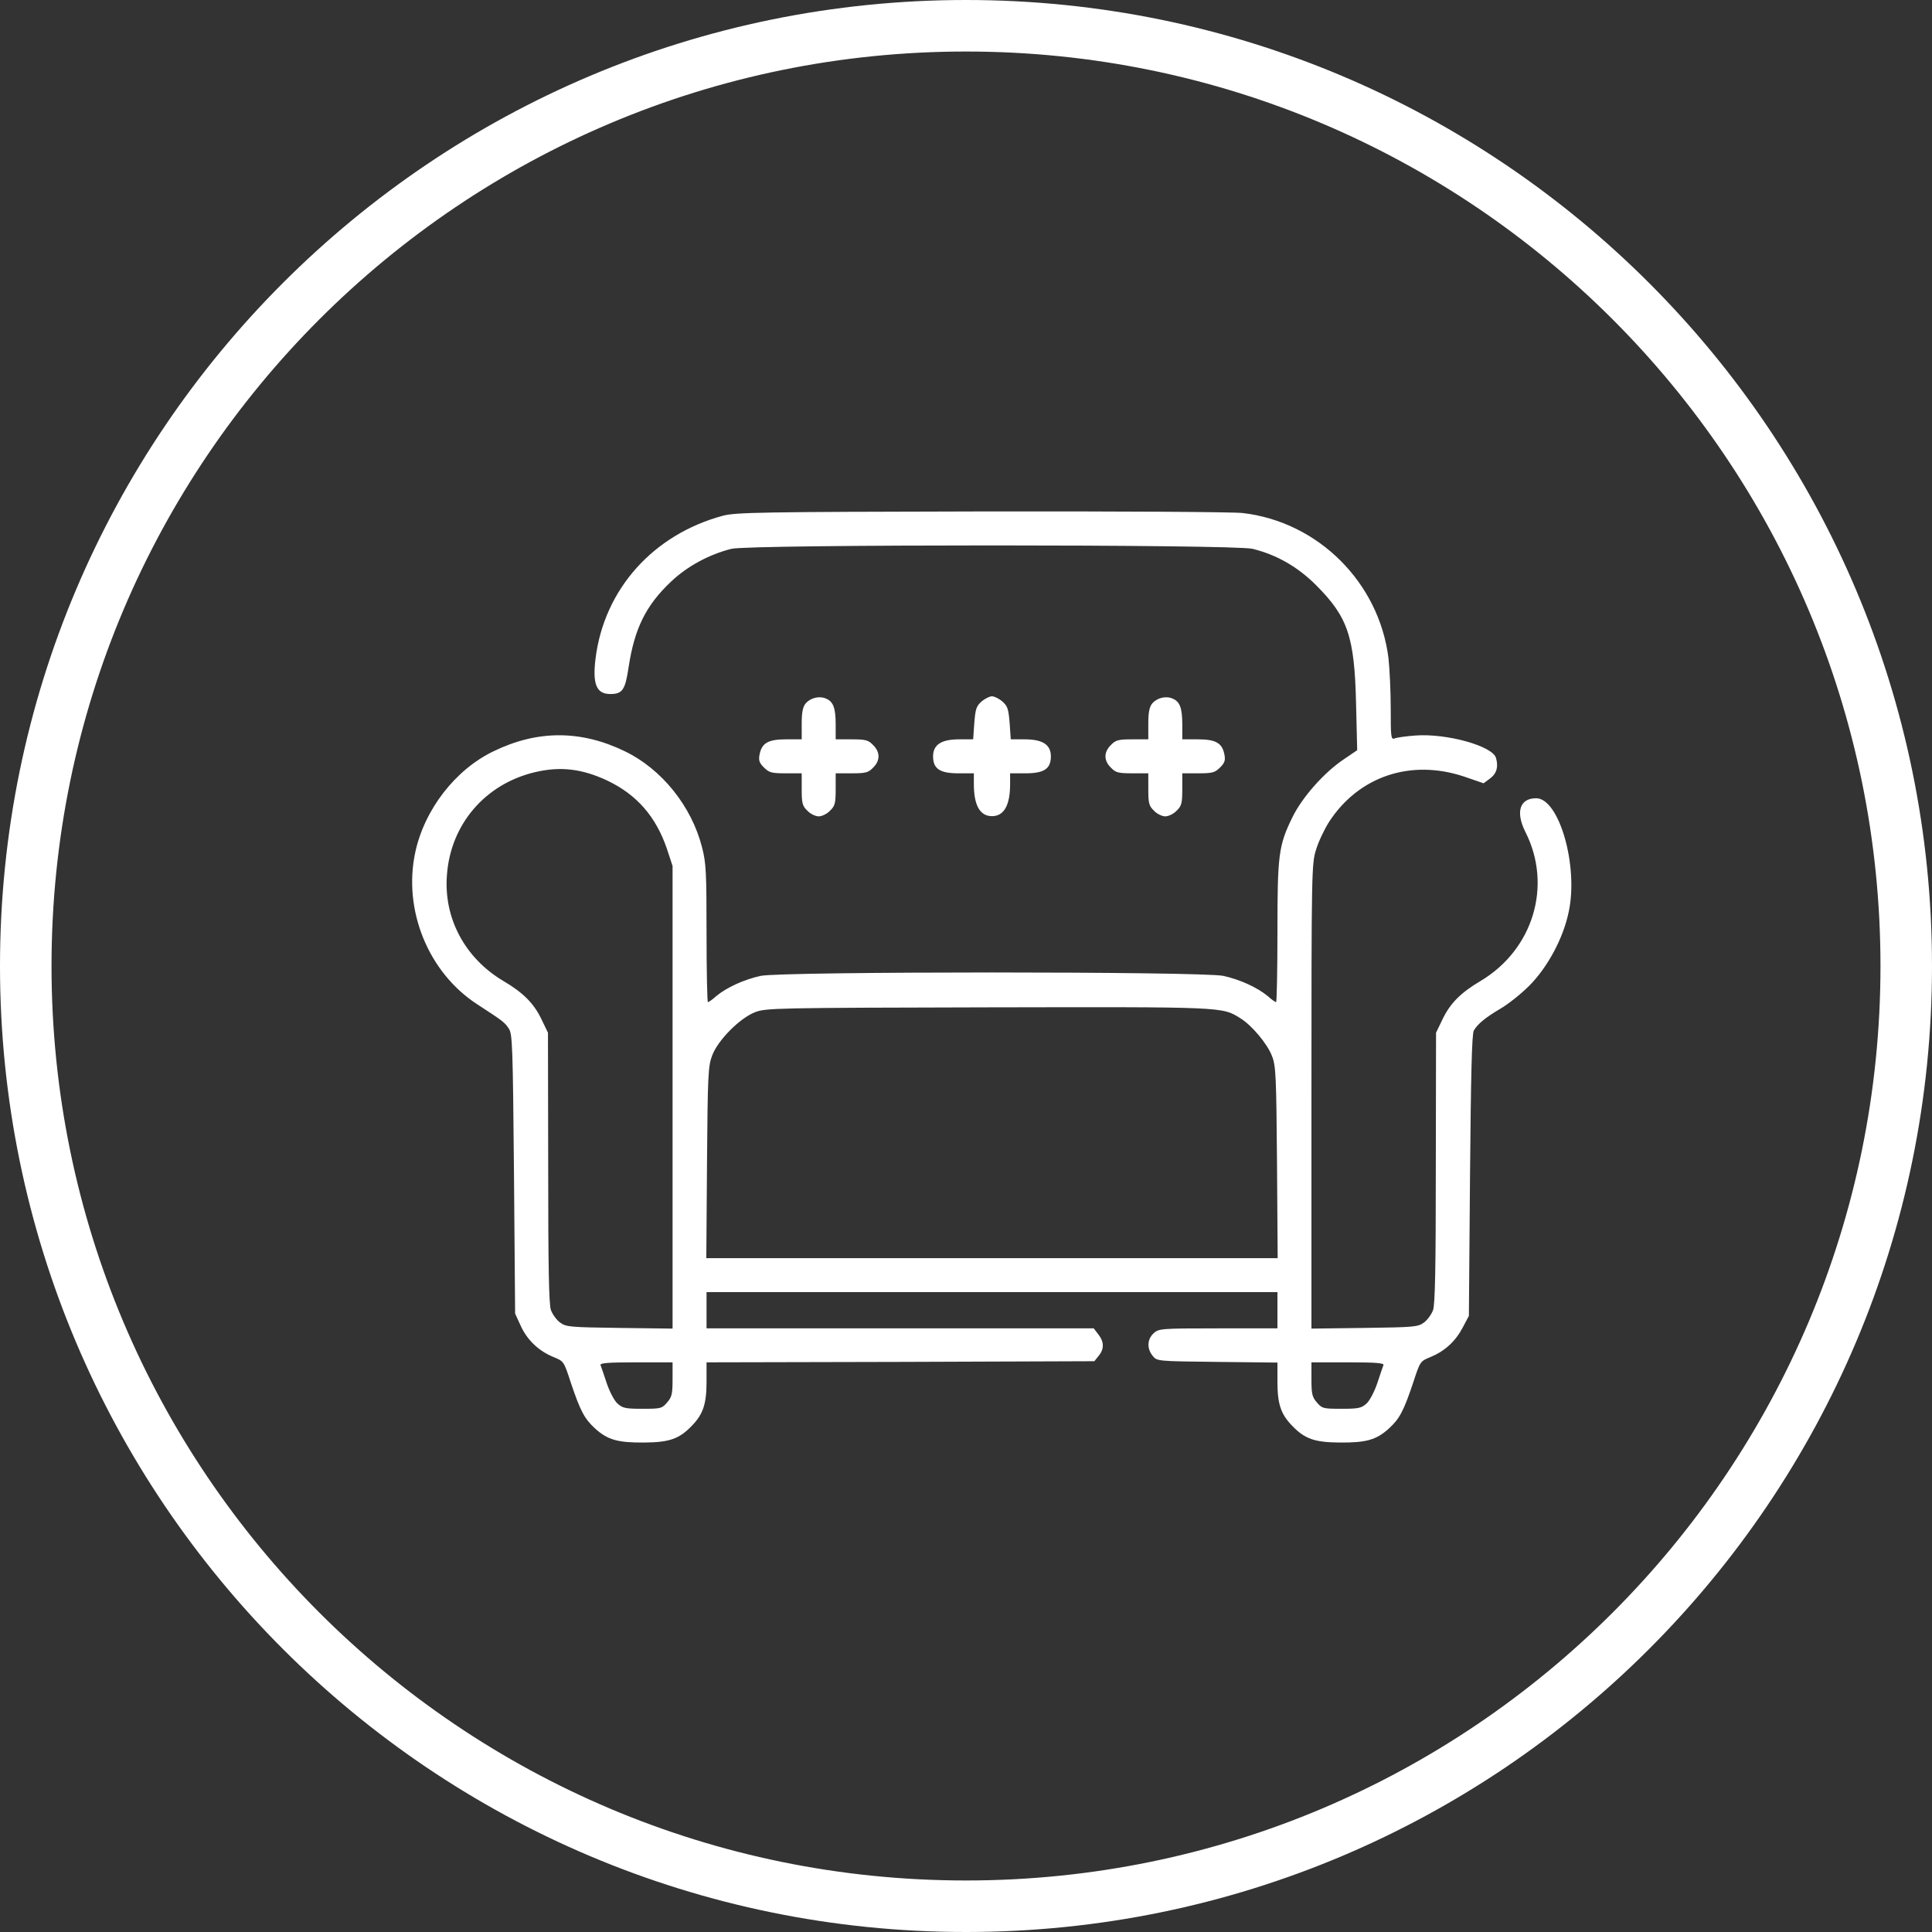 <?xml version="1.0" encoding="UTF-8"?> <svg xmlns="http://www.w3.org/2000/svg" viewBox="0 0 75.00 75.00" data-guides="{&quot;vertical&quot;:[],&quot;horizontal&quot;:[]}"><rect x="0" y="0" width="75.00" height="75.00" fill="#333333" stroke="none"/><defs></defs><path fill="none" fill-opacity="1" stroke="#ffffff" stroke-opacity="1" stroke-width="2" id="tSvg187aecb5bde" title="Ellipse 2" d="M37.5 1C57.658 1 74 17.342 74 37.5C74 57.658 57.658 74 37.5 74C17.342 74 1 57.658 1 37.5C1 17.342 17.342 1 37.5 1Z" style="transform-origin: 37.5px 37.5px;"></path><path fill="#ffffff" stroke="none" fill-opacity="1" stroke-width="1" stroke-opacity="1" id="tSvg236a26434" title="Path 5" d="M48.245 19.916C51.173 20.259 53.53 22.607 53.9 25.544C53.944 25.949 53.988 26.828 53.988 27.496C53.988 28.613 53.996 28.719 54.137 28.666C54.216 28.631 54.586 28.578 54.955 28.552C56.169 28.464 57.963 28.965 58.077 29.431C58.174 29.783 58.095 30.038 57.84 30.223C57.758 30.284 57.676 30.346 57.593 30.407C57.338 30.319 57.083 30.232 56.828 30.144C54.762 29.458 52.748 30.135 51.596 31.902C51.411 32.193 51.182 32.676 51.086 32.993C50.918 33.538 50.91 33.828 50.91 42.57C50.91 45.572 50.91 48.574 50.91 51.576C51.596 51.567 52.282 51.558 52.968 51.55C54.902 51.523 55.043 51.514 55.281 51.338C55.412 51.242 55.571 51.022 55.632 50.855C55.711 50.635 55.738 49.14 55.738 45.323C55.741 43.579 55.744 41.834 55.747 40.09C55.832 39.914 55.917 39.738 56.002 39.562C56.292 38.956 56.705 38.534 57.47 38.085C59.52 36.863 60.267 34.383 59.221 32.307C58.825 31.524 58.992 30.988 59.634 30.988C60.522 30.988 61.278 33.6 60.9 35.385C60.689 36.423 60.074 37.557 59.361 38.27C59.036 38.595 58.535 38.991 58.244 39.158C57.664 39.501 57.365 39.747 57.215 40.002C57.136 40.125 57.101 41.735 57.066 45.631C57.051 47.448 57.036 49.266 57.022 51.083C56.943 51.233 56.864 51.382 56.784 51.532C56.503 52.068 56.09 52.447 55.544 52.675C55.131 52.842 55.131 52.842 54.858 53.678C54.489 54.777 54.331 55.076 53.917 55.454C53.434 55.894 53.038 56.008 52.009 55.999C51.024 55.991 50.646 55.859 50.145 55.331C49.722 54.891 49.59 54.496 49.59 53.643C49.59 53.393 49.59 53.144 49.59 52.895C48.811 52.886 48.031 52.877 47.251 52.869C44.912 52.842 44.912 52.842 44.745 52.631C44.516 52.35 44.534 51.989 44.78 51.761C44.982 51.576 45.044 51.567 47.286 51.567C48.054 51.567 48.822 51.567 49.59 51.567C49.59 51.333 49.59 51.098 49.59 50.864C49.59 50.629 49.59 50.395 49.59 50.16C45.897 50.16 42.203 50.16 38.509 50.16C34.816 50.16 31.122 50.16 27.428 50.16C27.428 50.395 27.428 50.629 27.428 50.864C27.428 51.098 27.428 51.333 27.428 51.567C29.932 51.567 32.435 51.567 34.939 51.567C37.445 51.567 39.952 51.567 42.458 51.567C42.517 51.643 42.575 51.719 42.634 51.796C42.863 52.086 42.871 52.367 42.651 52.631C42.596 52.702 42.54 52.772 42.484 52.842C39.975 52.851 37.466 52.86 34.956 52.869C32.447 52.874 29.938 52.88 27.428 52.886C27.428 53.135 27.428 53.385 27.428 53.634C27.428 54.496 27.296 54.891 26.874 55.331C26.373 55.859 25.995 55.991 25.01 55.999C23.981 56.008 23.585 55.894 23.101 55.454C22.688 55.076 22.53 54.777 22.16 53.678C21.888 52.842 21.888 52.842 21.474 52.675C20.903 52.438 20.454 52.007 20.208 51.453C20.137 51.3 20.067 51.148 19.997 50.995C19.982 49.193 19.968 47.39 19.953 45.587C19.909 40.636 19.891 40.152 19.759 39.941C19.592 39.686 19.548 39.651 18.519 38.982C16.628 37.751 15.643 35.332 16.118 33.099C16.47 31.436 17.675 29.871 19.17 29.159C20.876 28.332 22.565 28.341 24.262 29.167C25.696 29.862 26.848 31.304 27.252 32.888C27.411 33.494 27.428 33.864 27.428 36.238C27.428 37.698 27.454 38.903 27.481 38.903C27.507 38.903 27.657 38.806 27.797 38.674C28.211 38.331 28.888 38.023 29.53 37.883C30.392 37.707 46.627 37.707 47.489 37.883C48.13 38.023 48.808 38.331 49.221 38.674C49.362 38.806 49.511 38.903 49.538 38.903C49.564 38.903 49.59 37.689 49.59 36.194C49.59 33.169 49.634 32.826 50.171 31.727C50.549 30.953 51.393 29.994 52.167 29.475C52.34 29.358 52.513 29.241 52.686 29.123C52.671 28.517 52.657 27.91 52.642 27.303C52.581 24.709 52.325 23.952 51.086 22.712C50.373 22 49.555 21.534 48.623 21.305C47.911 21.129 29.108 21.129 28.396 21.305C27.543 21.516 26.672 21.982 26.039 22.589C25.071 23.504 24.631 24.401 24.403 25.896C24.271 26.784 24.165 26.942 23.691 26.942C23.154 26.942 22.996 26.564 23.119 25.562C23.453 22.879 25.353 20.751 28.061 20.021C28.563 19.889 29.477 19.872 38.114 19.854C43.337 19.845 47.902 19.872 48.245 19.916ZM20.762 29.977C18.836 30.434 17.49 31.999 17.35 33.969C17.218 35.64 18.044 37.188 19.531 38.076C20.313 38.534 20.727 38.956 21.017 39.562C21.102 39.738 21.187 39.914 21.272 40.09C21.275 41.834 21.278 43.579 21.281 45.323C21.281 49.14 21.307 50.635 21.386 50.855C21.448 51.022 21.606 51.242 21.738 51.338C21.976 51.514 22.116 51.523 24.051 51.55C24.737 51.558 25.423 51.567 26.109 51.576C26.109 48.583 26.109 45.59 26.109 42.597C26.109 39.603 26.109 36.61 26.109 33.617C26.036 33.395 25.962 33.172 25.889 32.949C25.467 31.709 24.728 30.856 23.594 30.311C22.609 29.845 21.765 29.739 20.762 29.977ZM29.319 39.29C28.721 39.519 27.868 40.38 27.648 40.97C27.49 41.374 27.472 41.735 27.446 45.121C27.437 46.361 27.428 47.601 27.419 48.841C31.116 48.841 34.813 48.841 38.509 48.841C42.206 48.841 45.903 48.841 49.599 48.841C49.59 47.601 49.582 46.361 49.573 45.121C49.547 41.796 49.529 41.365 49.379 40.996C49.203 40.53 48.597 39.8 48.148 39.527C47.436 39.079 47.532 39.088 38.333 39.105C30.11 39.123 29.741 39.132 29.319 39.29ZM50.91 53.537C50.91 54.109 50.936 54.232 51.121 54.443C51.323 54.68 51.376 54.689 52.079 54.689C52.748 54.689 52.853 54.663 53.056 54.478C53.179 54.364 53.363 54.003 53.469 53.687C53.574 53.37 53.68 53.053 53.706 52.992C53.733 52.913 53.425 52.886 52.325 52.886C51.853 52.886 51.382 52.886 50.91 52.886C50.91 53.103 50.91 53.32 50.91 53.537ZM23.312 52.992C23.339 53.053 23.444 53.37 23.55 53.687C23.655 54.003 23.84 54.364 23.963 54.478C24.165 54.663 24.271 54.689 24.939 54.689C25.643 54.689 25.696 54.68 25.898 54.443C26.083 54.232 26.109 54.109 26.109 53.537C26.109 53.32 26.109 53.103 26.109 52.886C25.637 52.886 25.165 52.886 24.693 52.886C23.594 52.886 23.286 52.913 23.312 52.992Z"></path><path fill="#ffffff" stroke="" fill-opacity="1" stroke-width="1" stroke-opacity="0" id="tSvgefc2cec4b9" title="Path 6" d="M45.518 27.118C45.799 27.233 45.896 27.479 45.896 28.121C45.896 28.314 45.896 28.508 45.896 28.701C46.098 28.701 46.3 28.701 46.503 28.701C47.197 28.701 47.444 28.842 47.532 29.291C47.576 29.519 47.54 29.616 47.365 29.792C47.162 29.994 47.066 30.02 46.511 30.02C46.306 30.02 46.101 30.02 45.896 30.02C45.896 30.226 45.896 30.431 45.896 30.636C45.896 31.181 45.87 31.287 45.676 31.471C45.562 31.595 45.359 31.691 45.236 31.691C45.113 31.691 44.911 31.595 44.797 31.471C44.603 31.287 44.577 31.181 44.577 30.636C44.577 30.431 44.577 30.226 44.577 30.02C44.371 30.02 44.166 30.02 43.961 30.02C43.416 30.02 43.31 29.994 43.126 29.801C42.844 29.528 42.844 29.194 43.126 28.921C43.31 28.728 43.416 28.701 43.961 28.701C44.166 28.701 44.371 28.701 44.577 28.701C44.577 28.499 44.577 28.297 44.577 28.094C44.577 27.646 44.621 27.444 44.726 27.312C44.911 27.092 45.254 27.004 45.518 27.118Z"></path><path fill="#ffffff" stroke="" fill-opacity="1" stroke-width="1" stroke-opacity="0" id="tSvg2033e065f2" title="Path 7" d="M38.913 27.233C39.115 27.409 39.15 27.523 39.194 28.068C39.209 28.279 39.224 28.49 39.238 28.701C39.42 28.701 39.602 28.701 39.783 28.701C40.478 28.701 40.795 28.912 40.795 29.361C40.795 29.845 40.531 30.02 39.81 30.02C39.611 30.02 39.411 30.02 39.212 30.02C39.212 30.161 39.212 30.302 39.212 30.443C39.212 31.261 38.974 31.683 38.508 31.683C38.042 31.683 37.805 31.261 37.805 30.443C37.805 30.302 37.805 30.161 37.805 30.02C37.605 30.02 37.406 30.02 37.207 30.02C36.486 30.02 36.222 29.845 36.222 29.361C36.222 28.912 36.538 28.701 37.233 28.701C37.415 28.701 37.597 28.701 37.778 28.701C37.793 28.49 37.808 28.279 37.822 28.068C37.866 27.523 37.901 27.409 38.104 27.233C38.236 27.118 38.42 27.03 38.508 27.03C38.596 27.03 38.781 27.118 38.913 27.233Z"></path><path fill="#ffffff" stroke="" fill-opacity="1" stroke-width="1" stroke-opacity="0" id="tSvg13c142623e" title="Path 8" d="M32.063 27.118C32.345 27.233 32.441 27.479 32.441 28.121C32.441 28.314 32.441 28.508 32.441 28.701C32.647 28.701 32.852 28.701 33.057 28.701C33.602 28.701 33.708 28.728 33.892 28.921C34.174 29.194 34.174 29.528 33.892 29.801C33.708 29.994 33.602 30.02 33.057 30.02C32.852 30.02 32.647 30.02 32.441 30.02C32.441 30.226 32.441 30.431 32.441 30.636C32.441 31.181 32.415 31.287 32.221 31.471C32.107 31.595 31.905 31.691 31.782 31.691C31.659 31.691 31.456 31.595 31.342 31.471C31.149 31.287 31.122 31.181 31.122 30.636C31.122 30.431 31.122 30.226 31.122 30.02C30.917 30.02 30.712 30.02 30.506 30.02C29.953 30.02 29.856 29.994 29.654 29.792C29.478 29.616 29.442 29.519 29.486 29.291C29.574 28.842 29.821 28.701 30.515 28.701C30.718 28.701 30.92 28.701 31.122 28.701C31.122 28.499 31.122 28.297 31.122 28.094C31.122 27.646 31.166 27.444 31.272 27.312C31.456 27.092 31.799 27.004 32.063 27.118Z"></path></svg> 